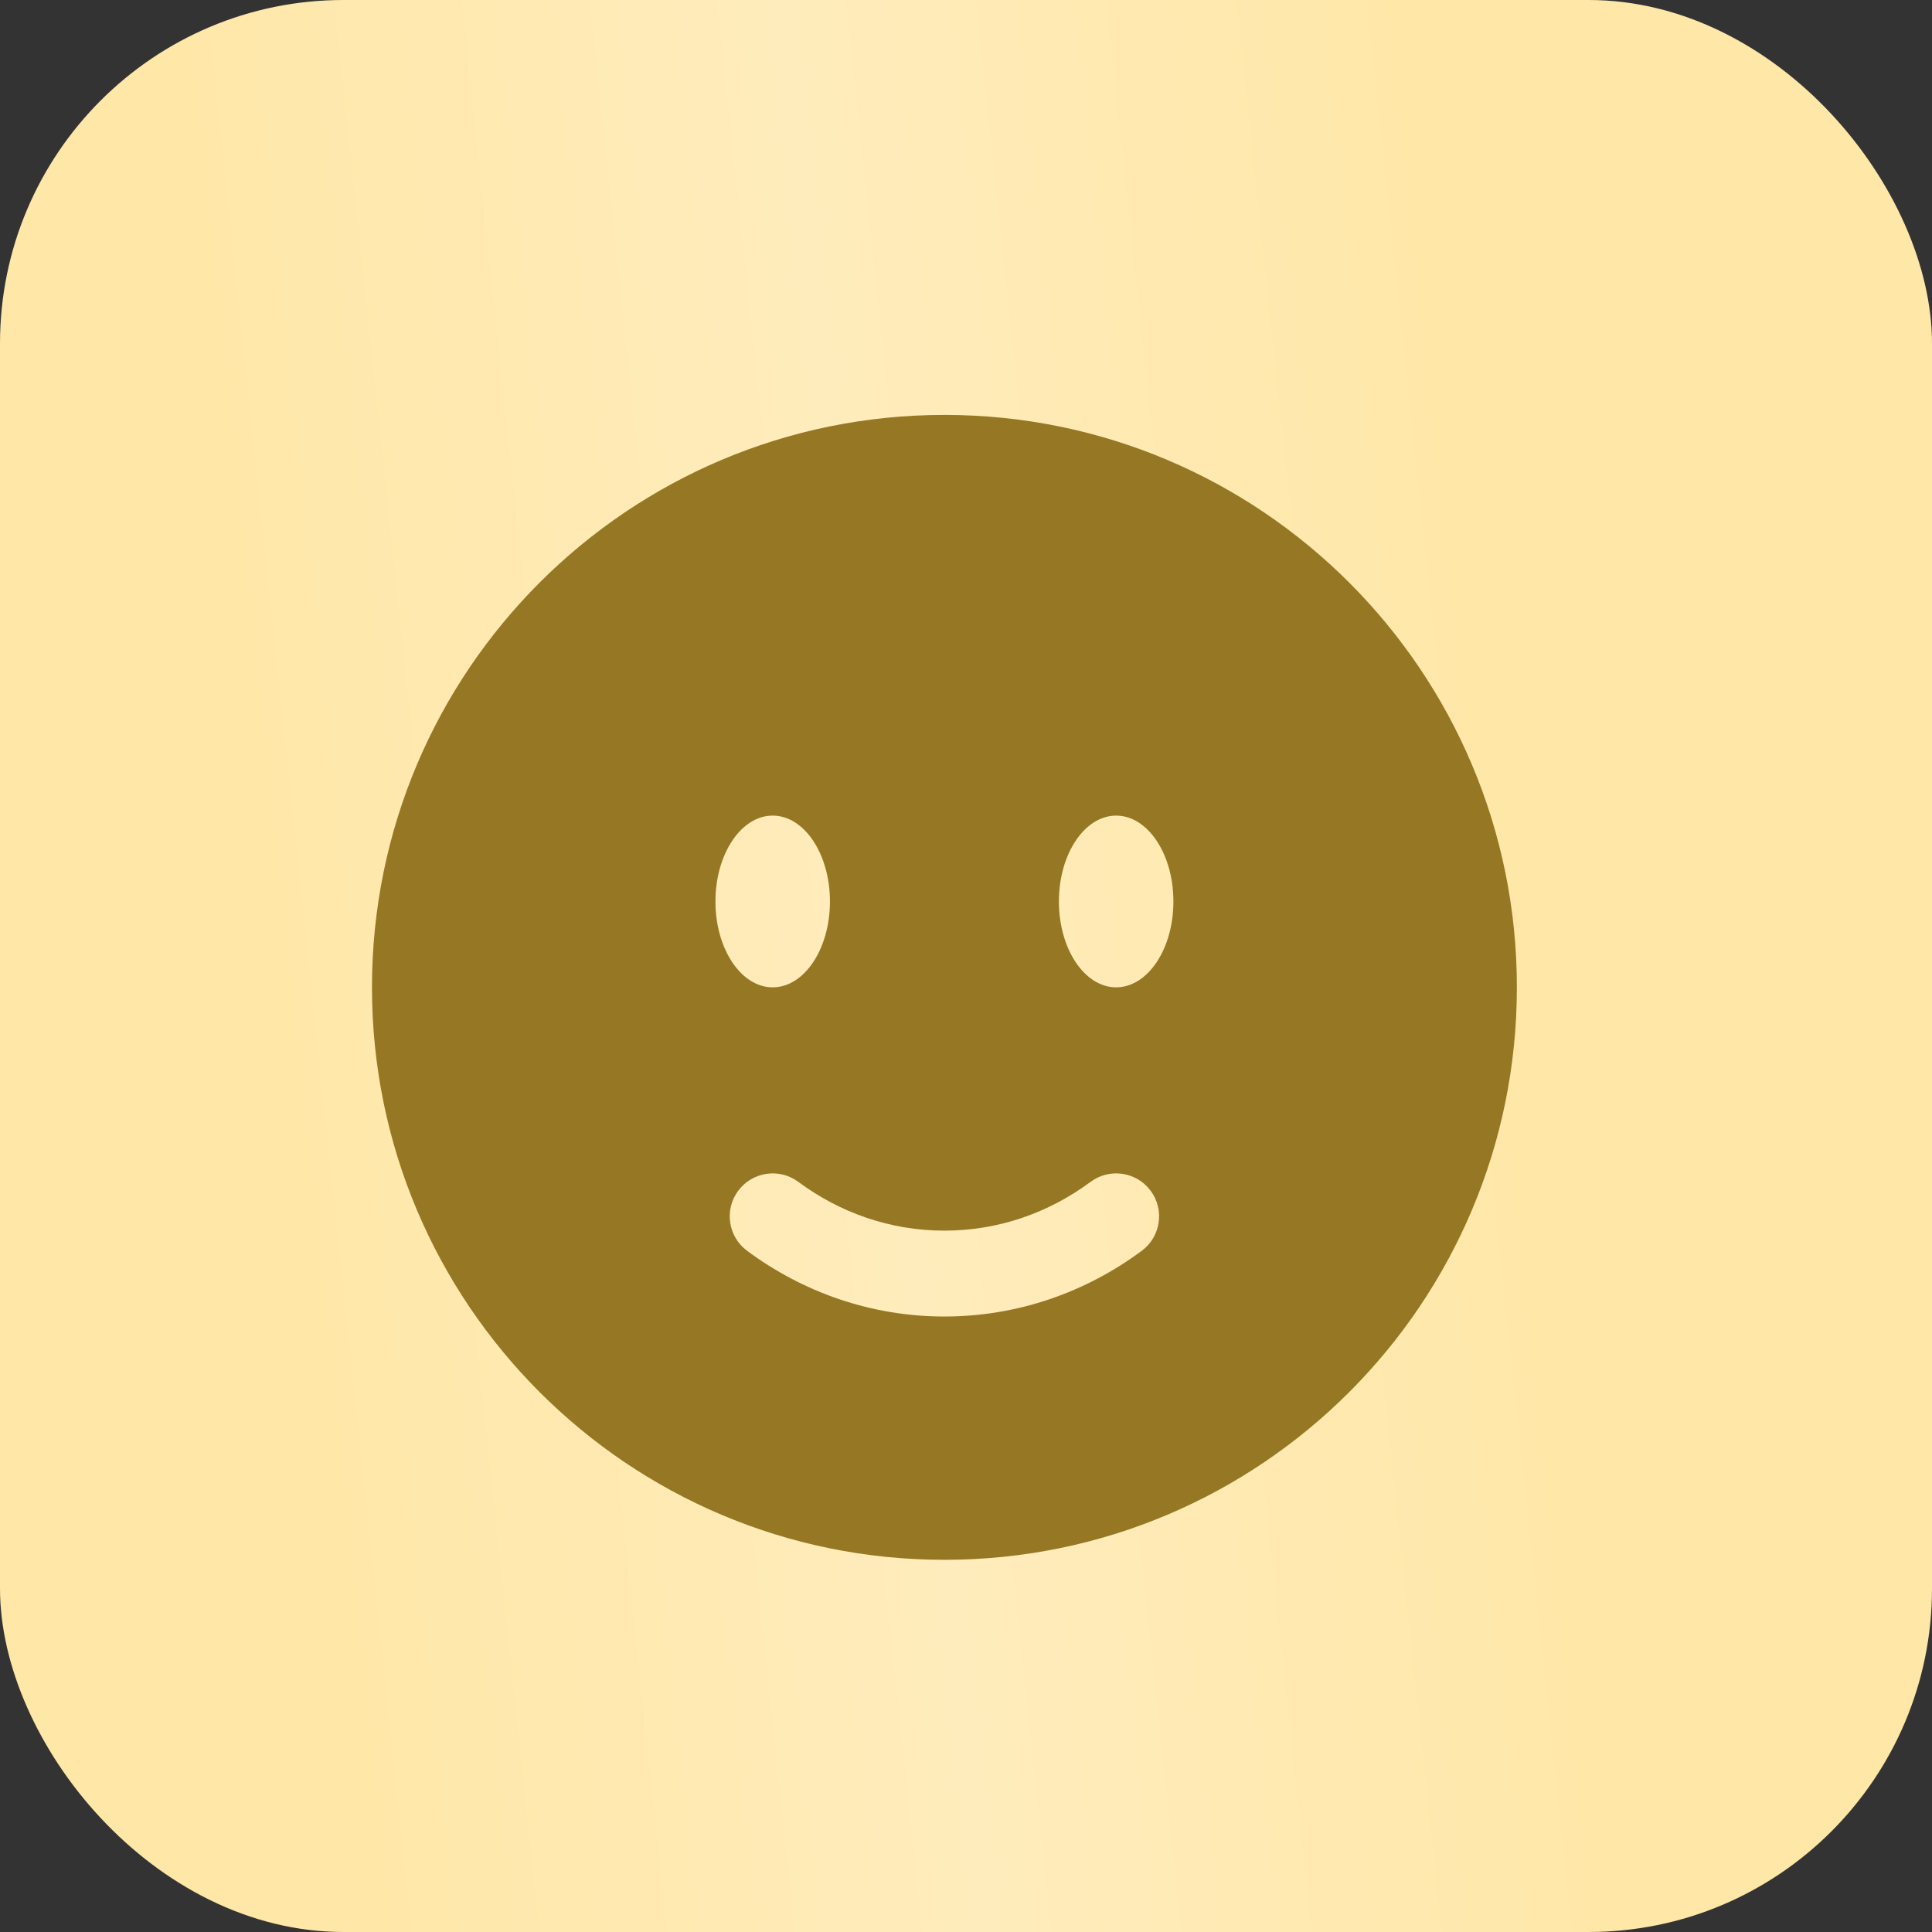 <?xml version="1.0" encoding="UTF-8"?> <svg xmlns="http://www.w3.org/2000/svg" width="45" height="45" viewBox="0 0 45 45" fill="none"><rect x="0" y="0" width="45" height="45" fill="#333333" stroke="none"/><rect width="45" height="45" rx="8" fill="url(#paint0_linear_5004_749)"></rect><path fill-rule="evenodd" clip-rule="evenodd" d="M21.997 36.331C29.361 36.331 35.331 30.361 35.331 22.997C35.331 15.634 29.361 9.664 21.997 9.664C14.634 9.664 8.664 15.634 8.664 22.997C8.664 30.361 14.634 36.331 21.997 36.331ZM17.194 27.735C17.523 27.292 18.149 27.198 18.593 27.527C19.564 28.247 20.736 28.664 21.997 28.664C23.259 28.664 24.431 28.247 25.402 27.527C25.846 27.198 26.472 27.292 26.801 27.735C27.13 28.179 27.037 28.805 26.593 29.134C25.296 30.095 23.711 30.664 21.997 30.664C20.284 30.664 18.698 30.095 17.402 29.134C16.958 28.805 16.865 28.179 17.194 27.735ZM27.331 20.997C27.331 22.102 26.734 22.997 25.997 22.997C25.261 22.997 24.664 22.102 24.664 20.997C24.664 19.893 25.261 18.997 25.997 18.997C26.734 18.997 27.331 19.893 27.331 20.997ZM17.997 22.997C18.734 22.997 19.331 22.102 19.331 20.997C19.331 19.893 18.734 18.997 17.997 18.997C17.261 18.997 16.664 19.893 16.664 20.997C16.664 22.102 17.261 22.997 17.997 22.997Z" fill="#967724"></path><defs><linearGradient id="paint0_linear_5004_749" x1="7.517" y1="39.477" x2="37.21" y2="36.321" gradientUnits="userSpaceOnUse"><stop stop-color="#FFE7A7"></stop><stop offset="0.495" stop-color="#FFECBC"></stop><stop offset="1" stop-color="#FFE7A7"></stop></linearGradient></defs></svg> 
